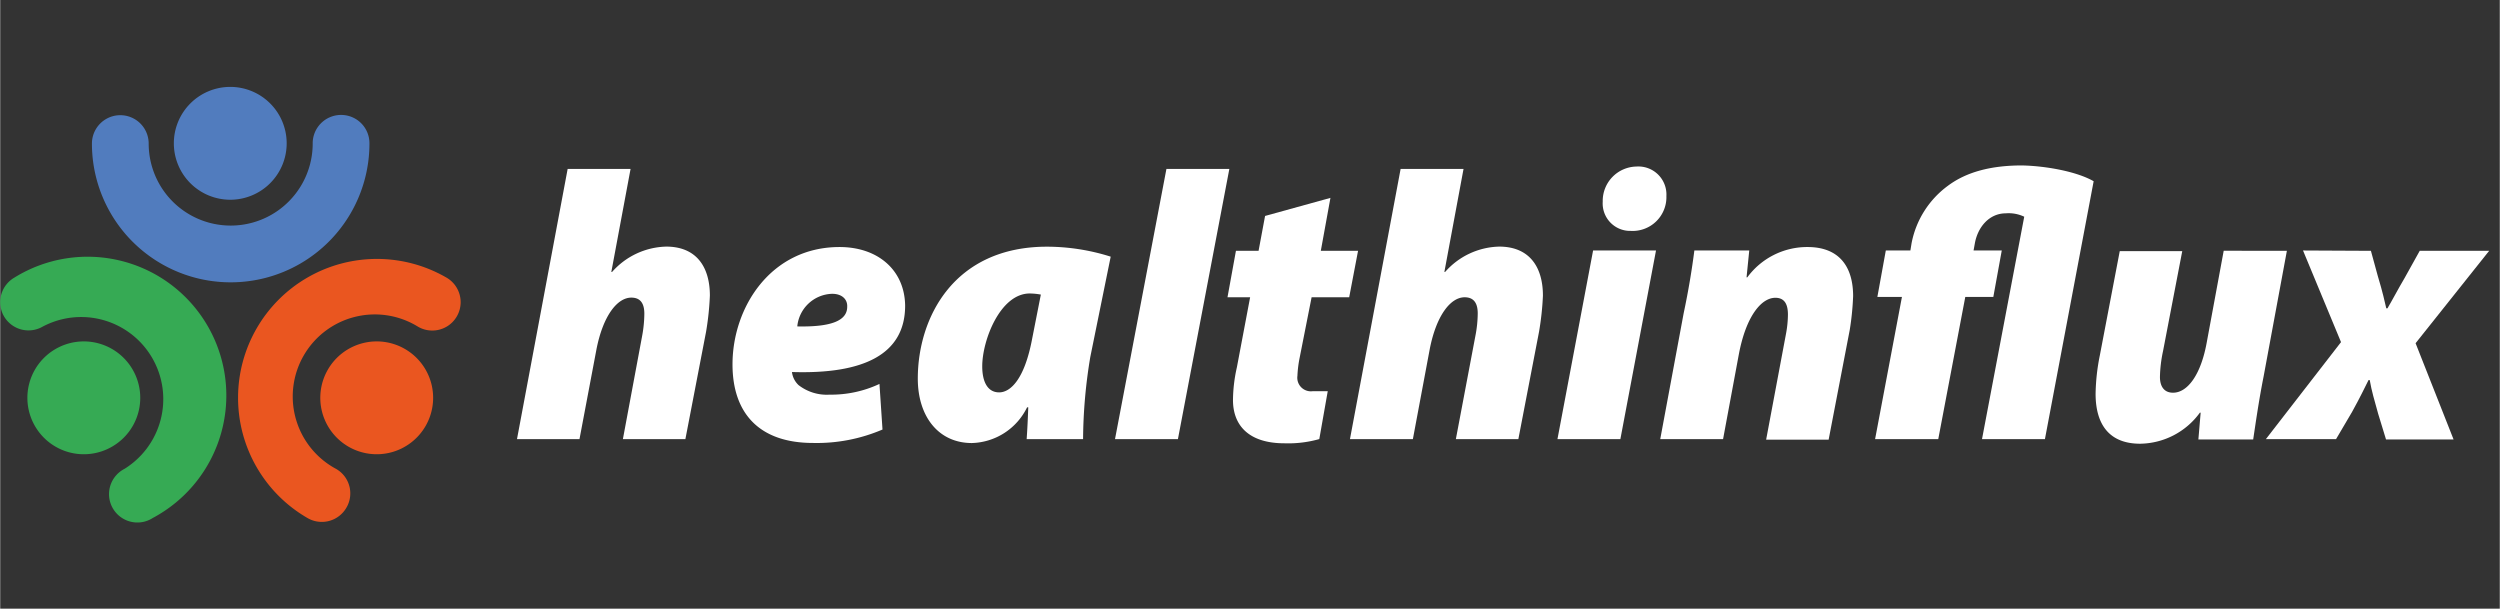<svg xmlns="http://www.w3.org/2000/svg" width="104.41mm" height="25.42mm" viewBox="0 0 295.97 72.07"><rect x="0" y="0" width="295.97" height="72.07" fill="#333333" stroke="none"/><title>whitecolourAsset 8</title><rect width="295.97" height="72.07" fill="none"/><path d="M61.19,52l6-32h7.45L72.36,32.2h.09a8.83,8.83,0,0,1,6.41-3c3.54,0,5.17,2.36,5.17,5.81a33.83,33.83,0,0,1-.45,4.27L81.13,52h-7.4L76,39.83a15.09,15.09,0,0,0,.27-2.68c0-1.14-.4-1.91-1.54-1.91-1.68,0-3.36,2.18-4.13,6.13L68.59,52Z" fill="#fff"/><path d="M104.47,50.86a19.76,19.76,0,0,1-8.22,1.59c-6.36,0-9.54-3.5-9.54-9.31,0-6.76,4.54-13.89,12.67-13.89,4.59,0,7.72,2.77,7.77,6.94,0,5.82-5,8.13-13.4,7.86a2.53,2.53,0,0,0,.77,1.54,5.44,5.44,0,0,0,3.68,1.14,13.46,13.46,0,0,0,5.91-1.27Zm-6-16.07a4.27,4.27,0,0,0-4.09,3.86c4.14.09,5.91-.73,5.91-2.32C100.34,35.47,99.7,34.79,98.52,34.79Z" fill="#fff"/><path d="M121.54,52c.09-1.27.14-2.49.19-3.77h-.14a7.5,7.5,0,0,1-6.54,4.23c-3.91,0-6.4-3.09-6.4-7.63,0-7.22,4.27-15.62,15.3-15.62a25.11,25.11,0,0,1,7.54,1.18l-2.41,11.85a60.89,60.89,0,0,0-.86,9.76Zm1.68-17.12a8.07,8.07,0,0,0-1.31-.13c-3.5,0-5.63,5.54-5.63,8.62,0,1.91.68,3.09,2,3.09s3-1.5,3.91-6.35Z" fill="#fff"/><path d="M132,52l6.09-32h7.45l-6.09,32Z" fill="#fff"/><path d="M157.51,23.43l-1.14,6.27h4.41l-1.05,5.5h-4.45l-1.4,7.08a13.73,13.73,0,0,0-.28,2.22,1.61,1.61,0,0,0,1.82,1.82c.5,0,1.14,0,1.77,0l-1,5.67a13.49,13.49,0,0,1-4.13.5c-4.09,0-6.09-2-6.09-5.13a18.25,18.25,0,0,1,.46-3.86L148,35.2h-2.68l1-5.5h2.68l.77-4.13Z" fill="#fff"/><path d="M159.82,52l6-32h7.45L171,32.2h.09a8.79,8.79,0,0,1,6.4-3c3.54,0,5.18,2.36,5.18,5.81a34.06,34.06,0,0,1-.46,4.27L179.76,52h-7.4l2.31-12.21a14.29,14.29,0,0,0,.28-2.68c0-1.14-.41-1.91-1.55-1.91-1.68,0-3.36,2.18-4.13,6.13l-2,10.67Z" fill="#fff"/><path d="M184.39,52l4.22-22.34h7.45L191.84,52Zm5.36-28.15a4.07,4.07,0,0,1,4-4.13,3.32,3.32,0,0,1,3.54,3.49,4,4,0,0,1-4.22,4.13A3.25,3.25,0,0,1,189.75,23.89Z" fill="#fff"/><path d="M196.56,52l2.77-14.89c.59-2.77,1-5.32,1.27-7.45h6.5l-.32,3.18h.09A8.8,8.8,0,0,1,214,29.25c3.86,0,5.4,2.45,5.4,5.81a32.61,32.61,0,0,1-.4,4l-2.5,13h-7.4l2.36-12.58a12.75,12.75,0,0,0,.22-2.22c0-1.18-.36-2-1.49-2-1.64,0-3.46,2.14-4.32,6.68L204,52Z" fill="#fff"/><path d="M222,52l3.18-16.84h-2.91l1-5.5h2.91l.14-.86A11,11,0,0,1,230.62,22c2.18-1.63,5.09-2.41,8.76-2.41,2.73.05,6.45.69,8.5,1.87L242.11,52h-7.45l5-26.34a4.3,4.3,0,0,0-2.18-.4c-2,0-3.36,1.68-3.68,3.63l-.14.77H237l-1,5.5h-3.32L229.48,52Z" fill="#fff"/><path d="M270.76,29.7,268,44.6c-.55,2.77-.91,5.31-1.23,7.44h-6.49l.27-3.18-.09,0a8.88,8.88,0,0,1-7.08,3.68c-3.64,0-5.27-2.27-5.27-5.91a24.54,24.54,0,0,1,.5-4.54l2.36-12.35h7.4L256.1,41.55a16,16,0,0,0-.37,3.09c0,1,.41,1.86,1.55,1.86,1.72,0,3.31-2.13,4-6l2-10.81Z" fill="#fff"/><path d="M280.71,29.7l.82,3c.59,1.95.81,3,1,3.81h.14c.59-1,1.22-2.22,2-3.54l1.82-3.27h8.22L286,40.64l4.5,11.4h-8L281.57,49c-.45-1.63-.77-2.67-1-4h-.14c-.5,1-1,2.05-1.95,3.77L276.58,52h-8.31l8.9-11.49-4.5-10.85Z" fill="#fff"/><path d="M40.31,13.61A3.36,3.36,0,0,0,37,17a9.71,9.71,0,0,1-19.42,0,3.36,3.36,0,0,0-6.72,0,16.43,16.43,0,0,0,32.86,0A3.35,3.35,0,0,0,40.31,13.61Z" fill="#517cbe"/><path d="M27.24,23.65A6.68,6.68,0,1,0,20.56,17,6.68,6.68,0,0,0,27.24,23.65Z" fill="#517cbe"/><path d="M.45,37.46A3.36,3.36,0,0,0,5,38.69a9.72,9.72,0,0,1,9.71,16.83,3.36,3.36,0,1,0,3.36,5.81A16.43,16.43,0,1,0,1.68,32.87,3.36,3.36,0,0,0,.45,37.46Z" fill="#36aa54"/><path d="M15.68,43.76a6.68,6.68,0,1,0-2.44,9.13A6.67,6.67,0,0,0,15.68,43.76Z" fill="#36aa54"/><path d="M41,60.1a3.34,3.34,0,0,0-1.23-4.58,9.72,9.72,0,1,1,9.71-16.83,3.36,3.36,0,0,0,3.36-5.82A16.43,16.43,0,1,0,36.37,61.33,3.36,3.36,0,0,0,41,60.1Z" fill="#ea5620"/><path d="M38.8,43.76a6.68,6.68,0,1,0,9.12-2.44A6.68,6.68,0,0,0,38.8,43.76Z" fill="#ea5620"/></svg>